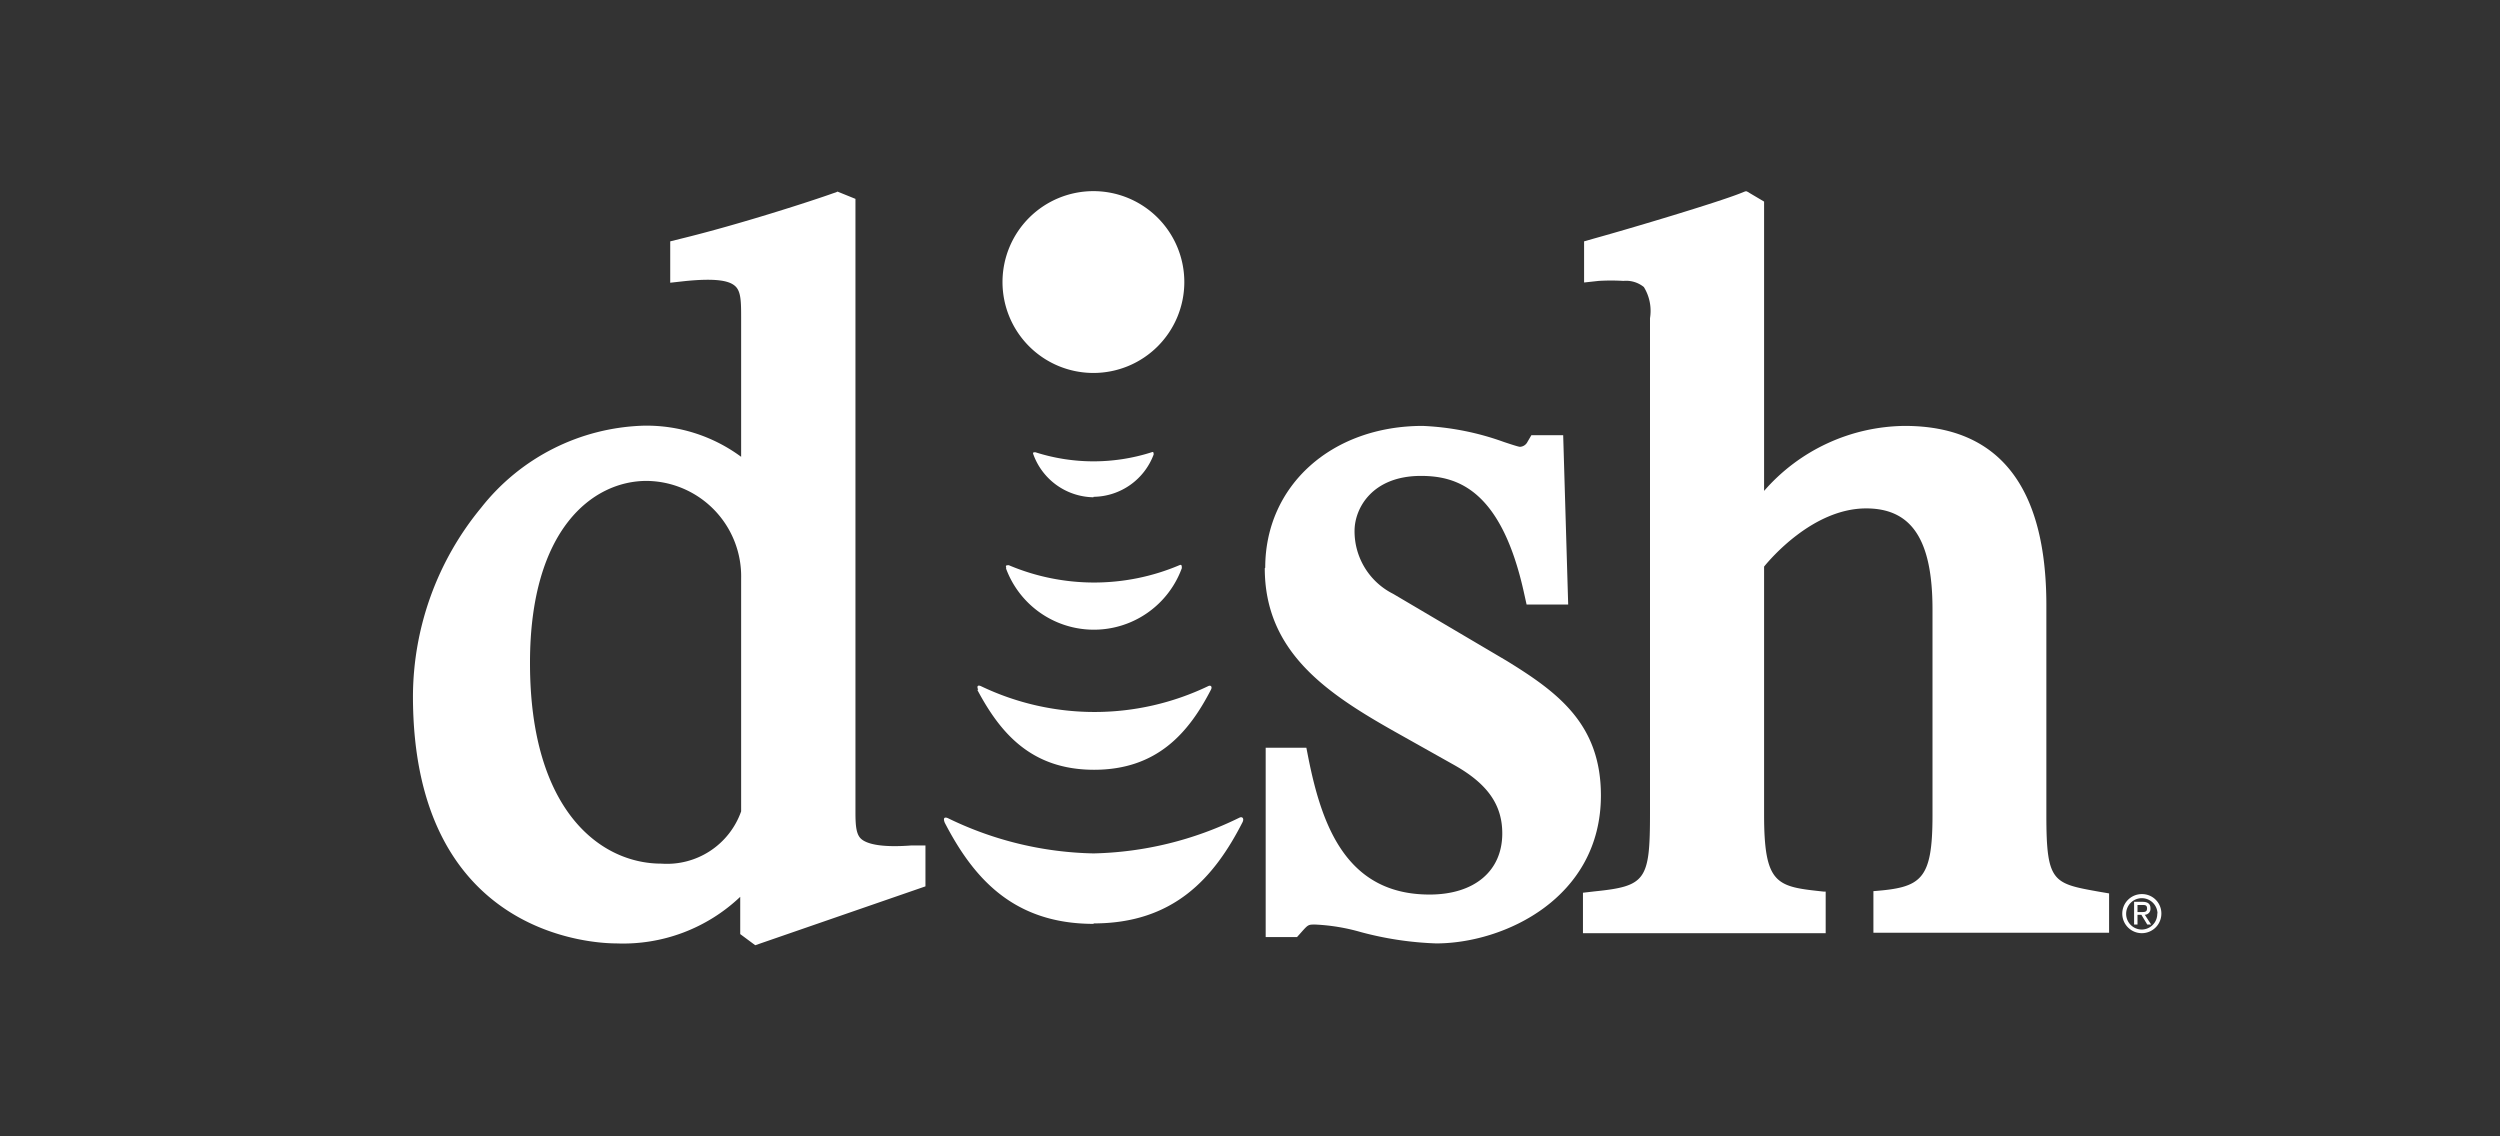 <svg id="Layer_1" data-name="Layer 1" xmlns="http://www.w3.org/2000/svg" viewBox="0 0 110 50"><rect x="0" y="0" width="110" height="50" fill="#333333" stroke="none"/><defs><style>.cls-1,.cls-2{fill:#fff;}.cls-2{fill-rule:evenodd;}</style></defs><title>NE-RM-Device</title><path class="cls-1" d="M55.65,25c0,3.66,2.69,5.48,5.68,7.17L64,33.67c1.45.82,2.1,1.74,2.1,3,0,1.66-1.23,2.69-3.2,2.69-3.64,0-4.73-3-5.33-6l-.09-.46H55.69v8.33h1.38l.17-.19c.32-.36.32-.36.63-.36a8.65,8.65,0,0,1,2,.33,14.61,14.61,0,0,0,3.32.5c3,0,7.25-2,7.25-6.51,0-3.13-1.88-4.53-4.14-5.92l-5-2.95a3.08,3.08,0,0,1-1.7-2.77c0-1,.78-2.42,2.92-2.42,1.59,0,3.55.59,4.55,5.21l.1.45H69l-.22-7.45h-1.4l-.17.29a.39.39,0,0,1-.33.22c-.07,0-.46-.13-.7-.21a12,12,0,0,0-3.58-.71c-4,0-6.93,2.62-6.93,6.24"/><path class="cls-1" d="M23.32,29.16c0-5.89,2.77-8,5.13-8a4.2,4.2,0,0,1,4.16,4.3V35.7A3.46,3.46,0,0,1,29.1,38c-2.66,0-5.78-2.31-5.78-8.82M36.79,8.46l-.15.05h0c-.83.3-4.08,1.36-6.71,2l-.44.11v1.82l.63-.07c1.47-.15,2,0,2.24.23s.25.66.25,1.36v6.14a7,7,0,0,0-4.3-1.37,9.45,9.45,0,0,0-7.14,3.61,13.1,13.1,0,0,0-3,8.29c0,10.58,8,10.88,8.95,10.88a7.48,7.48,0,0,0,5.45-2.05V41.1l.66.49L40.72,39V37.2l-.62,0c-1.44.11-2-.1-2.21-.29s-.25-.55-.25-1.16v-27l-.79-.32Z"/><path class="cls-1" d="M92.33,39.23c-2-.36-2.29-.41-2.29-3.35V26.63c0-5.24-2.1-7.89-6.23-7.89a8.31,8.31,0,0,0-6.19,2.86V8.87l-.76-.45-.07,0-.2.08c-1,.4-4.74,1.52-6.47,2l-.42.12v1.81l.64-.07a8.86,8.86,0,0,1,1.09,0,1.24,1.24,0,0,1,.9.27A2,2,0,0,1,72.6,14V35.79c0,2.94-.18,3.2-2.43,3.43l-.52.06v1.78H80.33V39.23h-.09c-2.06-.22-2.62-.28-2.62-3.39V24.93c.26-.32,2.15-2.56,4.49-2.56,2,0,2.92,1.37,2.92,4.44v9.06c0,2.86-.49,3.18-2.6,3.34h0v1.83H92.8V39.31l-.47-.08"/><path class="cls-2" d="M48.12,40.63c3.52,0,5.3-2,6.55-4.45.08-.16,0-.27-.14-.2a15.27,15.27,0,0,1-6.41,1.57A15.27,15.27,0,0,1,41.71,36c-.16-.07-.22,0-.14.2,1.25,2.41,3,4.45,6.55,4.45"/><path class="cls-2" d="M43,30.35c1,1.88,2.36,3.52,5.14,3.52s4.17-1.64,5.14-3.52c.07-.13,0-.22-.12-.16a11.56,11.56,0,0,1-10,0c-.14-.06-.19,0-.12.16"/><path class="cls-2" d="M44.26,25A4.12,4.12,0,0,0,52,25c0-.1,0-.18-.11-.13a9.62,9.62,0,0,1-7.5,0c-.11,0-.16,0-.11.13"/><path class="cls-2" d="M48.12,21.86A2.86,2.86,0,0,0,50.76,20c0-.07,0-.14-.09-.1a8.38,8.38,0,0,1-5.11,0c-.09,0-.13,0-.09.1a2.86,2.86,0,0,0,2.64,1.88"/><path class="cls-1" d="M44.11,12.41a4,4,0,1,1,4,4,4,4,0,0,1-4-4"/><path class="cls-1" d="M94.37,40.25l.28.43h-.17l-.26-.43h-.17v.43H93.9v-1h.37c.23,0,.35.09.35.28A.26.26,0,0,1,94.37,40.25Zm-.14-.12c.13,0,.24,0,.24-.16s-.11-.15-.22-.15h-.2v.31Z"/><path class="cls-1" d="M95.1,40.19a.86.86,0,1,1-.86-.85A.85.85,0,0,1,95.1,40.19Zm-.17,0a.69.69,0,1,0-.69.71A.69.69,0,0,0,94.92,40.19Z"/></svg>